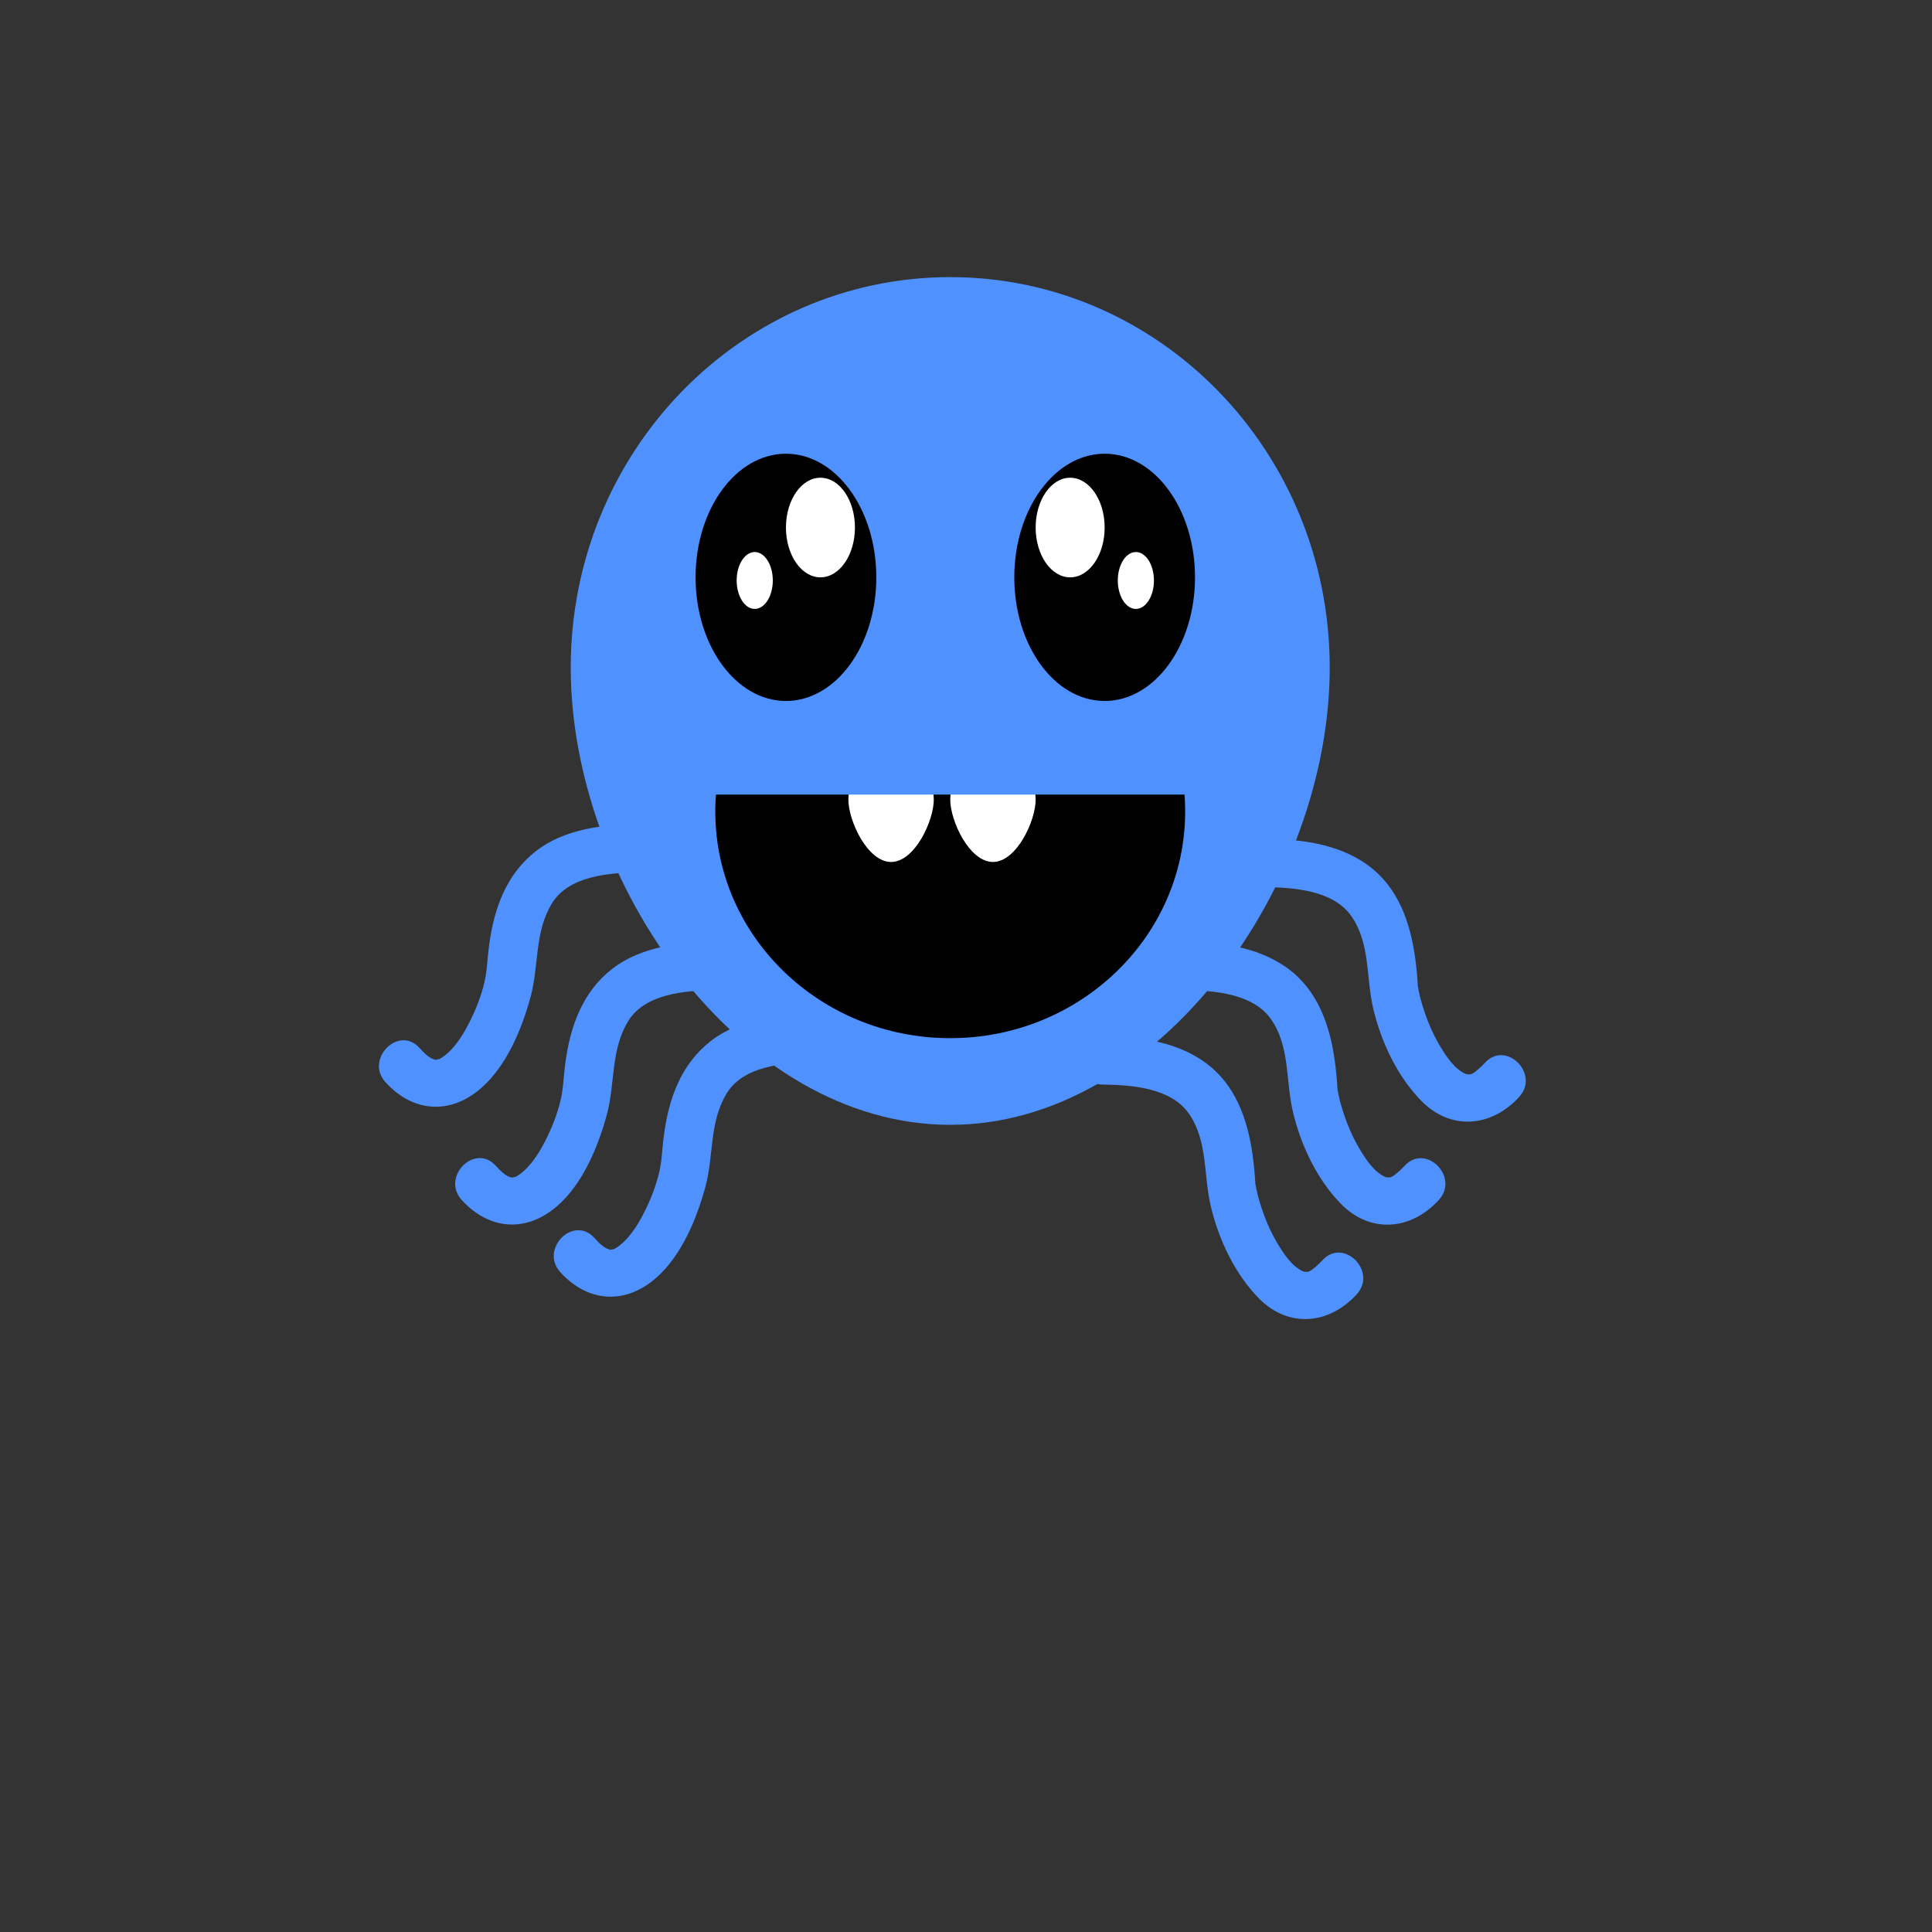 <?xml version="1.0" encoding="utf-8"?>
<!-- Generator: Adobe Illustrator 14.0.0, SVG Export Plug-In . SVG Version: 6.00 Build 43363)  -->
<!DOCTYPE svg PUBLIC "-//W3C//DTD SVG 1.1//EN" "http://www.w3.org/Graphics/SVG/1.1/DTD/svg11.dtd">
<svg version="1.1" id="Layer_1" xmlns="http://www.w3.org/2000/svg" xmlns:xlink="http://www.w3.org/1999/xlink" x="0px" y="0px"
	 width="600px" height="600px" viewBox="0 0 600 600" enable-background="new 0 0 600 600" xml:space="preserve">
<rect x="0" y="0" width="600" height="600" fill="#333333" stroke="none"/>
<path fill="#4F91FF" d="M412.958,207.313c0,66.966-52.766,142.013-117.857,142.013c-65.091,0-117.856-75.047-117.856-142.013
	c0-66.965,52.766-121.251,117.857-121.251S412.958,140.348,412.958,207.313z"/>
<ellipse cx="295.102" cy="252.005" rx="72.96" ry="70.407"/>
<path fill="#FFFFFF" d="M290,248.305c0,6.622-5.939,19.388-13.266,19.388s-13.265-12.767-13.265-19.388s5.939-11.99,13.265-11.99
	S290,241.684,290,248.305z"/>
<path fill="#FFFFFF" d="M321.633,248.305c0,6.622-5.939,19.388-13.266,19.388s-13.265-12.767-13.265-19.388
	s5.939-11.99,13.265-11.99S321.633,241.684,321.633,248.305z"/>
<rect x="215" y="142.183" fill="#4F91FF" width="164.287" height="104.592"/>
<g>
	<g>
		<ellipse cx="244.082" cy="179.301" rx="28.062" ry="38.393"/>
	</g>
	<ellipse fill="#FFFFFF" cx="254.796" cy="163.832" rx="10.714" ry="15.468"/>
	<ellipse fill="#FFFFFF" cx="234.388" cy="180.272" rx="5.612" ry="8.834"/>
</g>
<g>
	<g>
		<ellipse cx="343.06" cy="179.301" rx="28.062" ry="38.393"/>
	</g>
	<ellipse fill="#FFFFFF" cx="332.345" cy="163.832" rx="10.714" ry="15.468"/>
	<ellipse fill="#FFFFFF" cx="352.753" cy="180.272" rx="5.612" ry="8.834"/>
</g>
<g>
	<g>
		<path fill="#4F91FF" d="M198.523,255.919c-10.972,0.106-23.074,1.415-32.039,8.369c-9.246,7.173-13.053,17.816-14.557,29.1
			c-0.767,5.75-0.552,8.317-1.847,13.09c-1.24,4.572-3.084,8.896-5.369,13.037c-2.009,3.643-4.748,7.332-7.821,9.133
			c-1.901,1.113,0.978-0.197-1.063,0.389c-0.62,0.178-0.899,0.01-0.693,0.049c-1.69-0.322-3.38-2.025-4.859-3.65
			c-6.514-7.154-17.052,3.525-10.552,10.666c8.609,9.455,20.177,10.15,29.736,1.785c7.913-6.924,12.633-18.385,15.321-28.297
			c2.654-9.786,1.136-20.13,6.673-29.112c5.13-8.321,17.277-9.461,26.961-9.554C208.095,270.83,208.19,255.827,198.523,255.919
			L198.523,255.919z"/>
	</g>
</g>
<g>
	<g>
		<path fill="#4F91FF" d="M222.196,292.498c-10.972,0.106-23.074,1.415-32.039,8.369c-9.246,7.173-13.053,17.816-14.557,29.1
			c-0.767,5.75-0.552,8.316-1.847,13.091c-1.24,4.572-3.084,8.896-5.369,13.037c-2.009,3.642-4.748,7.331-7.821,9.132
			c-1.901,1.113,0.978-0.196-1.063,0.389c-0.62,0.178-0.899,0.01-0.693,0.05c-1.69-0.323-3.38-2.026-4.859-3.651
			c-6.514-7.154-17.052,3.525-10.552,10.666c8.609,9.456,20.177,10.15,29.736,1.786c7.913-6.924,12.633-18.386,15.321-28.297
			c2.654-9.786,1.136-20.13,6.673-29.112c5.13-8.322,17.277-9.462,26.961-9.555C231.768,307.408,231.863,292.405,222.196,292.498
			L222.196,292.498z"/>
	</g>
</g>
<g>
	<g>
		<path fill="#4F91FF" d="M368.007,307.502c9.437,0.091,21.122,1.195,26.592,8.845c6.069,8.487,4.628,19.231,6.931,28.955
			c2.439,10.297,7.476,21.005,14.941,28.6c9.191,9.35,21.818,8.139,30.393-1.279c6.487-7.126-4.133-17.728-10.666-10.551
			c-1.133,1.245-3.211,3.093-3.97,3.366c-1.91,0.688,0.782,0.164-1.137,0.218c-0.517,0.014-1.086-0.22-0.782-0.088
			c-3.424-1.498-5.892-5.119-7.998-8.621c-2.449-4.071-4.226-8.446-5.602-12.981c-0.559-1.84-0.993-3.714-1.33-5.605
			c-0.144-0.93-0.144-0.923-0.001,0.02c-0.049-0.646-0.091-1.294-0.125-1.941c-0.105-1.72-0.287-3.434-0.487-5.145
			c-1.273-10.86-4.544-22.018-13.242-29.288c-9.278-7.755-21.712-9.395-33.409-9.507
			C358.424,292.405,358.348,307.409,368.007,307.502L368.007,307.502z"/>
	</g>
</g>
<g>
	<g>
		<path fill="#4F91FF" d="M392.963,275.507c9.437,0.091,21.122,1.195,26.592,8.845c6.069,8.487,4.628,19.232,6.931,28.955
			c2.439,10.297,7.476,21.006,14.941,28.6c9.191,9.35,21.818,8.139,30.393-1.279c6.487-7.125-4.133-17.727-10.666-10.551
			c-1.133,1.246-3.211,3.094-3.97,3.367c-1.91,0.688,0.782,0.164-1.137,0.217c-0.517,0.014-1.086-0.219-0.782-0.088
			c-3.424-1.498-5.892-5.119-7.998-8.621c-2.449-4.07-4.226-8.445-5.602-12.98c-0.559-1.84-0.993-3.715-1.33-5.605
			c-0.144-0.93-0.144-0.924-0.001,0.02c-0.049-0.646-0.091-1.295-0.125-1.941c-0.105-1.721-0.287-3.434-0.487-5.145
			c-1.273-10.86-4.544-22.018-13.242-29.288c-9.278-7.755-21.712-9.395-33.409-9.507
			C383.38,260.411,383.304,275.415,392.963,275.507L392.963,275.507z"/>
	</g>
</g>
<g>
	<g>
		<path fill="#4F91FF" d="M252.809,314.91c-10.972,0.105-23.074,1.415-32.039,8.369c-9.246,7.173-13.053,17.816-14.557,29.1
			c-0.767,5.75-0.552,8.316-1.847,13.091c-1.24,4.572-3.084,8.896-5.369,13.037c-2.009,3.642-4.748,7.331-7.821,9.132
			c-1.901,1.113,0.978-0.196-1.063,0.389c-0.62,0.178-0.899,0.01-0.693,0.05c-1.69-0.323-3.38-2.026-4.859-3.651
			c-6.513-7.154-17.051,3.525-10.551,10.666c8.609,9.456,20.176,10.15,29.735,1.786c7.913-6.924,12.633-18.386,15.321-28.297
			c2.654-9.786,1.136-20.131,6.673-29.112c5.13-8.322,17.277-9.462,26.961-9.555C262.381,329.82,262.475,314.817,252.809,314.91
			L252.809,314.91z"/>
	</g>
</g>
<g>
	<g>
		<path fill="#4F91FF" d="M342.497,336.822c9.438,0.091,21.122,1.195,26.592,8.845c6.069,8.487,4.628,19.231,6.931,28.955
			c2.439,10.297,7.476,21.005,14.941,28.6c9.191,9.35,21.818,8.139,30.392-1.279c6.488-7.126-4.132-17.728-10.664-10.551
			c-1.134,1.245-3.211,3.093-3.971,3.366c-1.91,0.688,0.782,0.164-1.137,0.218c-0.517,0.014-1.086-0.22-0.782-0.088
			c-3.424-1.498-5.891-5.119-7.998-8.621c-2.449-4.071-4.225-8.446-5.602-12.981c-0.559-1.84-0.993-3.714-1.33-5.605
			c-0.144-0.93-0.145-0.923-0.002,0.02c-0.049-0.646-0.09-1.294-0.125-1.941c-0.104-1.72-0.287-3.434-0.486-5.145
			c-1.273-10.86-4.544-22.018-13.242-29.288c-9.277-7.755-21.711-9.394-33.407-9.507
			C332.915,321.726,332.839,336.729,342.497,336.822L342.497,336.822z"/>
	</g>
</g>
<rect x="244.082" y="316.682" fill="#FF3F1F" width="8.673" height="0"/>
<rect x="295.609" y="329.319" fill="#4F91FF" width="19.389" height="14.167"/>
<rect x="305.304" y="322.236" fill="#4F91FF" width="19.389" height="14.167"/>
<rect x="321.633" y="322.236" fill="#4F91FF" width="19.389" height="14.167"/>
</svg>

